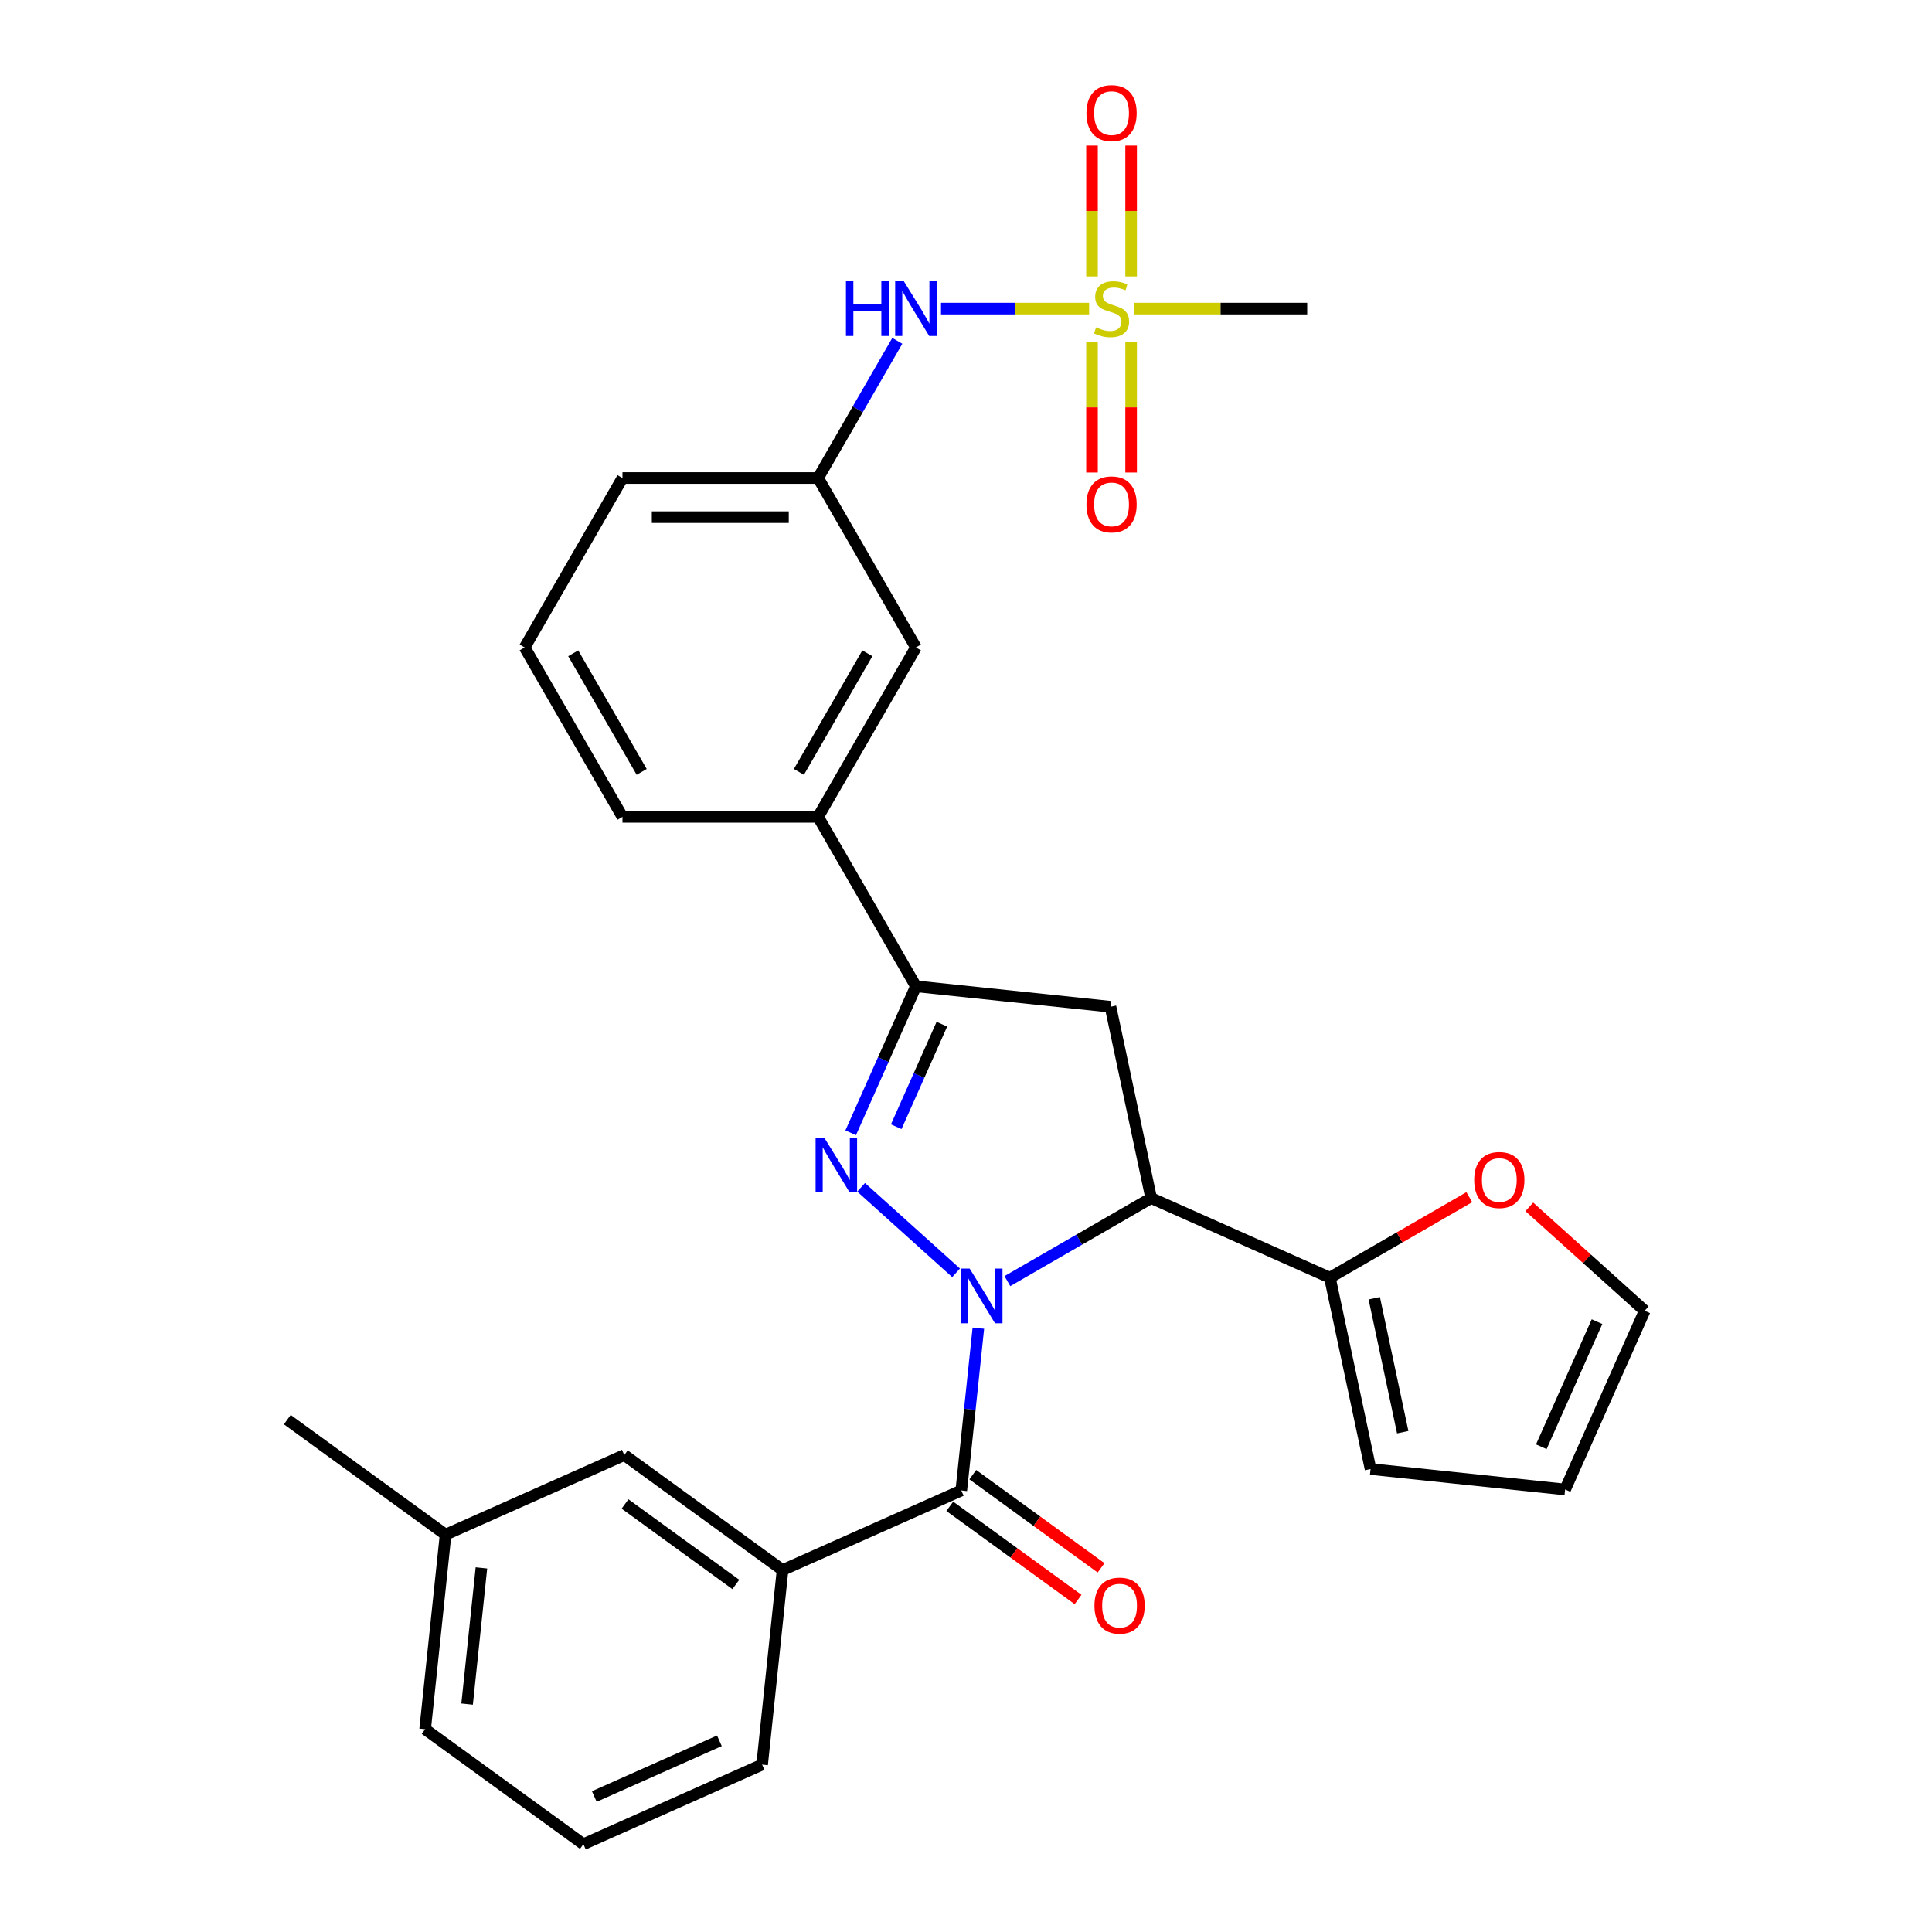 <?xml version='1.0' encoding='iso-8859-1'?>
<svg version='1.1' baseProfile='full'
              xmlns='http://www.w3.org/2000/svg'
                      xmlns:rdkit='http://www.rdkit.org/xml'
                      xmlns:xlink='http://www.w3.org/1999/xlink'
                  xml:space='preserve'
width='1000px' height='1000px' viewBox='0 0 1000 1000'>
<!-- END OF HEADER -->
<rect style='opacity:1.0;fill:#FFFFFF;stroke:none' width='1000' height='1000' x='0' y='0'> </rect>
<path class='bond-0' d='M 494.875,658.814 L 445.721,614.556' style='fill:none;fill-rule:evenodd;stroke:#0000FF;stroke-width:6px;stroke-linecap:butt;stroke-linejoin:miter;stroke-opacity:1' />
<path class='bond-1' d='M 521.418,663.102 L 558.629,641.618' style='fill:none;fill-rule:evenodd;stroke:#0000FF;stroke-width:6px;stroke-linecap:butt;stroke-linejoin:miter;stroke-opacity:1' />
<path class='bond-1' d='M 558.629,641.618 L 595.84,620.134' style='fill:none;fill-rule:evenodd;stroke:#000000;stroke-width:6px;stroke-linecap:butt;stroke-linejoin:miter;stroke-opacity:1' />
<path class='bond-2' d='M 506.393,687.455 L 501.978,729.462' style='fill:none;fill-rule:evenodd;stroke:#0000FF;stroke-width:6px;stroke-linecap:butt;stroke-linejoin:miter;stroke-opacity:1' />
<path class='bond-2' d='M 501.978,729.462 L 497.562,771.469' style='fill:none;fill-rule:evenodd;stroke:#000000;stroke-width:6px;stroke-linecap:butt;stroke-linejoin:miter;stroke-opacity:1' />
<path class='bond-4' d='M 440.328,586.317 L 457.205,548.41' style='fill:none;fill-rule:evenodd;stroke:#0000FF;stroke-width:6px;stroke-linecap:butt;stroke-linejoin:miter;stroke-opacity:1' />
<path class='bond-4' d='M 457.205,548.41 L 474.082,510.503' style='fill:none;fill-rule:evenodd;stroke:#000000;stroke-width:6px;stroke-linecap:butt;stroke-linejoin:miter;stroke-opacity:1' />
<path class='bond-4' d='M 463.892,583.182 L 475.706,556.647' style='fill:none;fill-rule:evenodd;stroke:#0000FF;stroke-width:6px;stroke-linecap:butt;stroke-linejoin:miter;stroke-opacity:1' />
<path class='bond-4' d='M 475.706,556.647 L 487.52,530.112' style='fill:none;fill-rule:evenodd;stroke:#000000;stroke-width:6px;stroke-linecap:butt;stroke-linejoin:miter;stroke-opacity:1' />
<path class='bond-5' d='M 595.84,620.134 L 574.787,521.087' style='fill:none;fill-rule:evenodd;stroke:#000000;stroke-width:6px;stroke-linecap:butt;stroke-linejoin:miter;stroke-opacity:1' />
<path class='bond-6' d='M 595.84,620.134 L 688.345,661.32' style='fill:none;fill-rule:evenodd;stroke:#000000;stroke-width:6px;stroke-linecap:butt;stroke-linejoin:miter;stroke-opacity:1' />
<path class='bond-7' d='M 497.562,771.469 L 405.057,812.655' style='fill:none;fill-rule:evenodd;stroke:#000000;stroke-width:6px;stroke-linecap:butt;stroke-linejoin:miter;stroke-opacity:1' />
<path class='bond-13' d='M 491.611,779.661 L 524.805,803.778' style='fill:none;fill-rule:evenodd;stroke:#000000;stroke-width:6px;stroke-linecap:butt;stroke-linejoin:miter;stroke-opacity:1' />
<path class='bond-13' d='M 524.805,803.778 L 558,827.895' style='fill:none;fill-rule:evenodd;stroke:#FF0000;stroke-width:6px;stroke-linecap:butt;stroke-linejoin:miter;stroke-opacity:1' />
<path class='bond-13' d='M 503.514,763.277 L 536.709,787.394' style='fill:none;fill-rule:evenodd;stroke:#000000;stroke-width:6px;stroke-linecap:butt;stroke-linejoin:miter;stroke-opacity:1' />
<path class='bond-13' d='M 536.709,787.394 L 569.904,811.511' style='fill:none;fill-rule:evenodd;stroke:#FF0000;stroke-width:6px;stroke-linecap:butt;stroke-linejoin:miter;stroke-opacity:1' />
<path class='bond-3' d='M 563.73,159.73 L 525.397,159.73' style='fill:none;fill-rule:evenodd;stroke:#CCCC00;stroke-width:6px;stroke-linecap:butt;stroke-linejoin:miter;stroke-opacity:1' />
<path class='bond-3' d='M 525.397,159.73 L 487.064,159.73' style='fill:none;fill-rule:evenodd;stroke:#0000FF;stroke-width:6px;stroke-linecap:butt;stroke-linejoin:miter;stroke-opacity:1' />
<path class='bond-10' d='M 565.216,177.141 L 565.216,210.857' style='fill:none;fill-rule:evenodd;stroke:#CCCC00;stroke-width:6px;stroke-linecap:butt;stroke-linejoin:miter;stroke-opacity:1' />
<path class='bond-10' d='M 565.216,210.857 L 565.216,244.573' style='fill:none;fill-rule:evenodd;stroke:#FF0000;stroke-width:6px;stroke-linecap:butt;stroke-linejoin:miter;stroke-opacity:1' />
<path class='bond-10' d='M 585.468,177.141 L 585.468,210.857' style='fill:none;fill-rule:evenodd;stroke:#CCCC00;stroke-width:6px;stroke-linecap:butt;stroke-linejoin:miter;stroke-opacity:1' />
<path class='bond-10' d='M 585.468,210.857 L 585.468,244.573' style='fill:none;fill-rule:evenodd;stroke:#FF0000;stroke-width:6px;stroke-linecap:butt;stroke-linejoin:miter;stroke-opacity:1' />
<path class='bond-11' d='M 585.468,143.078 L 585.468,109.212' style='fill:none;fill-rule:evenodd;stroke:#CCCC00;stroke-width:6px;stroke-linecap:butt;stroke-linejoin:miter;stroke-opacity:1' />
<path class='bond-11' d='M 585.468,109.212 L 585.468,75.345' style='fill:none;fill-rule:evenodd;stroke:#FF0000;stroke-width:6px;stroke-linecap:butt;stroke-linejoin:miter;stroke-opacity:1' />
<path class='bond-11' d='M 565.216,143.078 L 565.216,109.212' style='fill:none;fill-rule:evenodd;stroke:#CCCC00;stroke-width:6px;stroke-linecap:butt;stroke-linejoin:miter;stroke-opacity:1' />
<path class='bond-11' d='M 565.216,109.212 L 565.216,75.345' style='fill:none;fill-rule:evenodd;stroke:#FF0000;stroke-width:6px;stroke-linecap:butt;stroke-linejoin:miter;stroke-opacity:1' />
<path class='bond-20' d='M 586.953,159.73 L 631.777,159.73' style='fill:none;fill-rule:evenodd;stroke:#CCCC00;stroke-width:6px;stroke-linecap:butt;stroke-linejoin:miter;stroke-opacity:1' />
<path class='bond-20' d='M 631.777,159.73 L 676.601,159.73' style='fill:none;fill-rule:evenodd;stroke:#000000;stroke-width:6px;stroke-linecap:butt;stroke-linejoin:miter;stroke-opacity:1' />
<path class='bond-9' d='M 474.082,510.503 L 423.453,422.81' style='fill:none;fill-rule:evenodd;stroke:#000000;stroke-width:6px;stroke-linecap:butt;stroke-linejoin:miter;stroke-opacity:1' />
<path class='bond-29' d='M 474.082,510.503 L 574.787,521.087' style='fill:none;fill-rule:evenodd;stroke:#000000;stroke-width:6px;stroke-linecap:butt;stroke-linejoin:miter;stroke-opacity:1' />
<path class='bond-12' d='M 688.345,661.32 L 724.426,640.489' style='fill:none;fill-rule:evenodd;stroke:#000000;stroke-width:6px;stroke-linecap:butt;stroke-linejoin:miter;stroke-opacity:1' />
<path class='bond-12' d='M 724.426,640.489 L 760.507,619.657' style='fill:none;fill-rule:evenodd;stroke:#FF0000;stroke-width:6px;stroke-linecap:butt;stroke-linejoin:miter;stroke-opacity:1' />
<path class='bond-14' d='M 688.345,661.32 L 709.398,760.367' style='fill:none;fill-rule:evenodd;stroke:#000000;stroke-width:6px;stroke-linecap:butt;stroke-linejoin:miter;stroke-opacity:1' />
<path class='bond-14' d='M 711.313,671.967 L 726.05,741.299' style='fill:none;fill-rule:evenodd;stroke:#000000;stroke-width:6px;stroke-linecap:butt;stroke-linejoin:miter;stroke-opacity:1' />
<path class='bond-16' d='M 405.057,812.655 L 323.137,753.136' style='fill:none;fill-rule:evenodd;stroke:#000000;stroke-width:6px;stroke-linecap:butt;stroke-linejoin:miter;stroke-opacity:1' />
<path class='bond-16' d='M 380.865,820.111 L 323.521,778.448' style='fill:none;fill-rule:evenodd;stroke:#000000;stroke-width:6px;stroke-linecap:butt;stroke-linejoin:miter;stroke-opacity:1' />
<path class='bond-22' d='M 405.057,812.655 L 394.473,913.359' style='fill:none;fill-rule:evenodd;stroke:#000000;stroke-width:6px;stroke-linecap:butt;stroke-linejoin:miter;stroke-opacity:1' />
<path class='bond-8' d='M 464.446,176.421 L 443.949,211.922' style='fill:none;fill-rule:evenodd;stroke:#0000FF;stroke-width:6px;stroke-linecap:butt;stroke-linejoin:miter;stroke-opacity:1' />
<path class='bond-8' d='M 443.949,211.922 L 423.453,247.423' style='fill:none;fill-rule:evenodd;stroke:#000000;stroke-width:6px;stroke-linecap:butt;stroke-linejoin:miter;stroke-opacity:1' />
<path class='bond-15' d='M 423.453,422.81 L 474.082,335.116' style='fill:none;fill-rule:evenodd;stroke:#000000;stroke-width:6px;stroke-linecap:butt;stroke-linejoin:miter;stroke-opacity:1' />
<path class='bond-15' d='M 413.508,399.53 L 448.949,338.144' style='fill:none;fill-rule:evenodd;stroke:#000000;stroke-width:6px;stroke-linecap:butt;stroke-linejoin:miter;stroke-opacity:1' />
<path class='bond-23' d='M 423.453,422.81 L 322.193,422.81' style='fill:none;fill-rule:evenodd;stroke:#000000;stroke-width:6px;stroke-linecap:butt;stroke-linejoin:miter;stroke-opacity:1' />
<path class='bond-18' d='M 791.57,624.675 L 821.43,651.561' style='fill:none;fill-rule:evenodd;stroke:#FF0000;stroke-width:6px;stroke-linecap:butt;stroke-linejoin:miter;stroke-opacity:1' />
<path class='bond-18' d='M 821.43,651.561 L 851.289,678.446' style='fill:none;fill-rule:evenodd;stroke:#000000;stroke-width:6px;stroke-linecap:butt;stroke-linejoin:miter;stroke-opacity:1' />
<path class='bond-19' d='M 709.398,760.367 L 810.103,770.951' style='fill:none;fill-rule:evenodd;stroke:#000000;stroke-width:6px;stroke-linecap:butt;stroke-linejoin:miter;stroke-opacity:1' />
<path class='bond-17' d='M 474.082,335.116 L 423.453,247.423' style='fill:none;fill-rule:evenodd;stroke:#000000;stroke-width:6px;stroke-linecap:butt;stroke-linejoin:miter;stroke-opacity:1' />
<path class='bond-21' d='M 323.137,753.136 L 230.631,794.322' style='fill:none;fill-rule:evenodd;stroke:#000000;stroke-width:6px;stroke-linecap:butt;stroke-linejoin:miter;stroke-opacity:1' />
<path class='bond-32' d='M 423.453,247.423 L 322.193,247.423' style='fill:none;fill-rule:evenodd;stroke:#000000;stroke-width:6px;stroke-linecap:butt;stroke-linejoin:miter;stroke-opacity:1' />
<path class='bond-32' d='M 408.264,267.675 L 337.382,267.675' style='fill:none;fill-rule:evenodd;stroke:#000000;stroke-width:6px;stroke-linecap:butt;stroke-linejoin:miter;stroke-opacity:1' />
<path class='bond-30' d='M 851.289,678.446 L 810.103,770.951' style='fill:none;fill-rule:evenodd;stroke:#000000;stroke-width:6px;stroke-linecap:butt;stroke-linejoin:miter;stroke-opacity:1' />
<path class='bond-30' d='M 826.61,684.085 L 797.78,748.838' style='fill:none;fill-rule:evenodd;stroke:#000000;stroke-width:6px;stroke-linecap:butt;stroke-linejoin:miter;stroke-opacity:1' />
<path class='bond-28' d='M 230.631,794.322 L 148.711,734.803' style='fill:none;fill-rule:evenodd;stroke:#000000;stroke-width:6px;stroke-linecap:butt;stroke-linejoin:miter;stroke-opacity:1' />
<path class='bond-31' d='M 230.631,794.322 L 220.047,895.027' style='fill:none;fill-rule:evenodd;stroke:#000000;stroke-width:6px;stroke-linecap:butt;stroke-linejoin:miter;stroke-opacity:1' />
<path class='bond-31' d='M 249.185,811.544 L 241.776,882.038' style='fill:none;fill-rule:evenodd;stroke:#000000;stroke-width:6px;stroke-linecap:butt;stroke-linejoin:miter;stroke-opacity:1' />
<path class='bond-25' d='M 394.473,913.359 L 301.968,954.545' style='fill:none;fill-rule:evenodd;stroke:#000000;stroke-width:6px;stroke-linecap:butt;stroke-linejoin:miter;stroke-opacity:1' />
<path class='bond-25' d='M 372.36,901.036 L 307.606,929.867' style='fill:none;fill-rule:evenodd;stroke:#000000;stroke-width:6px;stroke-linecap:butt;stroke-linejoin:miter;stroke-opacity:1' />
<path class='bond-24' d='M 322.193,422.81 L 271.563,335.116' style='fill:none;fill-rule:evenodd;stroke:#000000;stroke-width:6px;stroke-linecap:butt;stroke-linejoin:miter;stroke-opacity:1' />
<path class='bond-24' d='M 332.137,399.53 L 296.697,338.144' style='fill:none;fill-rule:evenodd;stroke:#000000;stroke-width:6px;stroke-linecap:butt;stroke-linejoin:miter;stroke-opacity:1' />
<path class='bond-26' d='M 271.563,335.116 L 322.193,247.423' style='fill:none;fill-rule:evenodd;stroke:#000000;stroke-width:6px;stroke-linecap:butt;stroke-linejoin:miter;stroke-opacity:1' />
<path class='bond-27' d='M 301.968,954.545 L 220.047,895.027' style='fill:none;fill-rule:evenodd;stroke:#000000;stroke-width:6px;stroke-linecap:butt;stroke-linejoin:miter;stroke-opacity:1' />
<path  class='atom-0' d='M 501.887 656.604
L 511.167 671.604
Q 512.087 673.084, 513.567 675.764
Q 515.047 678.444, 515.127 678.604
L 515.127 656.604
L 518.887 656.604
L 518.887 684.924
L 515.007 684.924
L 505.047 668.524
Q 503.887 666.604, 502.647 664.404
Q 501.447 662.204, 501.087 661.524
L 501.087 684.924
L 497.407 684.924
L 497.407 656.604
L 501.887 656.604
' fill='#0000FF'/>
<path  class='atom-1' d='M 426.636 588.848
L 435.916 603.848
Q 436.836 605.328, 438.316 608.008
Q 439.796 610.688, 439.876 610.848
L 439.876 588.848
L 443.636 588.848
L 443.636 617.168
L 439.756 617.168
L 429.796 600.768
Q 428.636 598.848, 427.396 596.648
Q 426.196 594.448, 425.836 593.768
L 425.836 617.168
L 422.156 617.168
L 422.156 588.848
L 426.636 588.848
' fill='#0000FF'/>
<path  class='atom-4' d='M 567.342 169.45
Q 567.662 169.57, 568.982 170.13
Q 570.302 170.69, 571.742 171.05
Q 573.222 171.37, 574.662 171.37
Q 577.342 171.37, 578.902 170.09
Q 580.462 168.77, 580.462 166.49
Q 580.462 164.93, 579.662 163.97
Q 578.902 163.01, 577.702 162.49
Q 576.502 161.97, 574.502 161.37
Q 571.982 160.61, 570.462 159.89
Q 568.982 159.17, 567.902 157.65
Q 566.862 156.13, 566.862 153.57
Q 566.862 150.01, 569.262 147.81
Q 571.702 145.61, 576.502 145.61
Q 579.782 145.61, 583.502 147.17
L 582.582 150.25
Q 579.182 148.85, 576.622 148.85
Q 573.862 148.85, 572.342 150.01
Q 570.822 151.13, 570.862 153.09
Q 570.862 154.61, 571.622 155.53
Q 572.422 156.45, 573.542 156.97
Q 574.702 157.49, 576.622 158.09
Q 579.182 158.89, 580.702 159.69
Q 582.222 160.49, 583.302 162.13
Q 584.422 163.73, 584.422 166.49
Q 584.422 170.41, 581.782 172.53
Q 579.182 174.61, 574.822 174.61
Q 572.302 174.61, 570.382 174.05
Q 568.502 173.53, 566.262 172.61
L 567.342 169.45
' fill='#CCCC00'/>
<path  class='atom-9' d='M 437.862 145.57
L 441.702 145.57
L 441.702 157.61
L 456.182 157.61
L 456.182 145.57
L 460.022 145.57
L 460.022 173.89
L 456.182 173.89
L 456.182 160.81
L 441.702 160.81
L 441.702 173.89
L 437.862 173.89
L 437.862 145.57
' fill='#0000FF'/>
<path  class='atom-9' d='M 467.822 145.57
L 477.102 160.57
Q 478.022 162.05, 479.502 164.73
Q 480.982 167.41, 481.062 167.57
L 481.062 145.57
L 484.822 145.57
L 484.822 173.89
L 480.942 173.89
L 470.982 157.49
Q 469.822 155.57, 468.582 153.37
Q 467.382 151.17, 467.022 150.49
L 467.022 173.89
L 463.342 173.89
L 463.342 145.57
L 467.822 145.57
' fill='#0000FF'/>
<path  class='atom-11' d='M 562.342 261.069
Q 562.342 254.269, 565.702 250.469
Q 569.062 246.669, 575.342 246.669
Q 581.622 246.669, 584.982 250.469
Q 588.342 254.269, 588.342 261.069
Q 588.342 267.949, 584.942 271.869
Q 581.542 275.749, 575.342 275.749
Q 569.102 275.749, 565.702 271.869
Q 562.342 267.989, 562.342 261.069
M 575.342 272.549
Q 579.662 272.549, 581.982 269.669
Q 584.342 266.749, 584.342 261.069
Q 584.342 255.509, 581.982 252.709
Q 579.662 249.869, 575.342 249.869
Q 571.022 249.869, 568.662 252.669
Q 566.342 255.469, 566.342 261.069
Q 566.342 266.789, 568.662 269.669
Q 571.022 272.549, 575.342 272.549
' fill='#FF0000'/>
<path  class='atom-12' d='M 562.342 58.55
Q 562.342 51.75, 565.702 47.95
Q 569.062 44.15, 575.342 44.15
Q 581.622 44.15, 584.982 47.95
Q 588.342 51.75, 588.342 58.55
Q 588.342 65.43, 584.942 69.35
Q 581.542 73.23, 575.342 73.23
Q 569.102 73.23, 565.702 69.35
Q 562.342 65.47, 562.342 58.55
M 575.342 70.03
Q 579.662 70.03, 581.982 67.15
Q 584.342 64.23, 584.342 58.55
Q 584.342 52.99, 581.982 50.19
Q 579.662 47.35, 575.342 47.35
Q 571.022 47.35, 568.662 50.15
Q 566.342 52.95, 566.342 58.55
Q 566.342 64.27, 568.662 67.15
Q 571.022 70.03, 575.342 70.03
' fill='#FF0000'/>
<path  class='atom-13' d='M 763.039 610.77
Q 763.039 603.97, 766.399 600.17
Q 769.759 596.37, 776.039 596.37
Q 782.319 596.37, 785.679 600.17
Q 789.039 603.97, 789.039 610.77
Q 789.039 617.65, 785.639 621.57
Q 782.239 625.45, 776.039 625.45
Q 769.799 625.45, 766.399 621.57
Q 763.039 617.69, 763.039 610.77
M 776.039 622.25
Q 780.359 622.25, 782.679 619.37
Q 785.039 616.45, 785.039 610.77
Q 785.039 605.21, 782.679 602.41
Q 780.359 599.57, 776.039 599.57
Q 771.719 599.57, 769.359 602.37
Q 767.039 605.17, 767.039 610.77
Q 767.039 616.49, 769.359 619.37
Q 771.719 622.25, 776.039 622.25
' fill='#FF0000'/>
<path  class='atom-14' d='M 566.483 831.068
Q 566.483 824.268, 569.843 820.468
Q 573.203 816.668, 579.483 816.668
Q 585.763 816.668, 589.123 820.468
Q 592.483 824.268, 592.483 831.068
Q 592.483 837.948, 589.083 841.868
Q 585.683 845.748, 579.483 845.748
Q 573.243 845.748, 569.843 841.868
Q 566.483 837.988, 566.483 831.068
M 579.483 842.548
Q 583.803 842.548, 586.123 839.668
Q 588.483 836.748, 588.483 831.068
Q 588.483 825.508, 586.123 822.708
Q 583.803 819.868, 579.483 819.868
Q 575.163 819.868, 572.803 822.668
Q 570.483 825.468, 570.483 831.068
Q 570.483 836.788, 572.803 839.668
Q 575.163 842.548, 579.483 842.548
' fill='#FF0000'/>
</svg>
